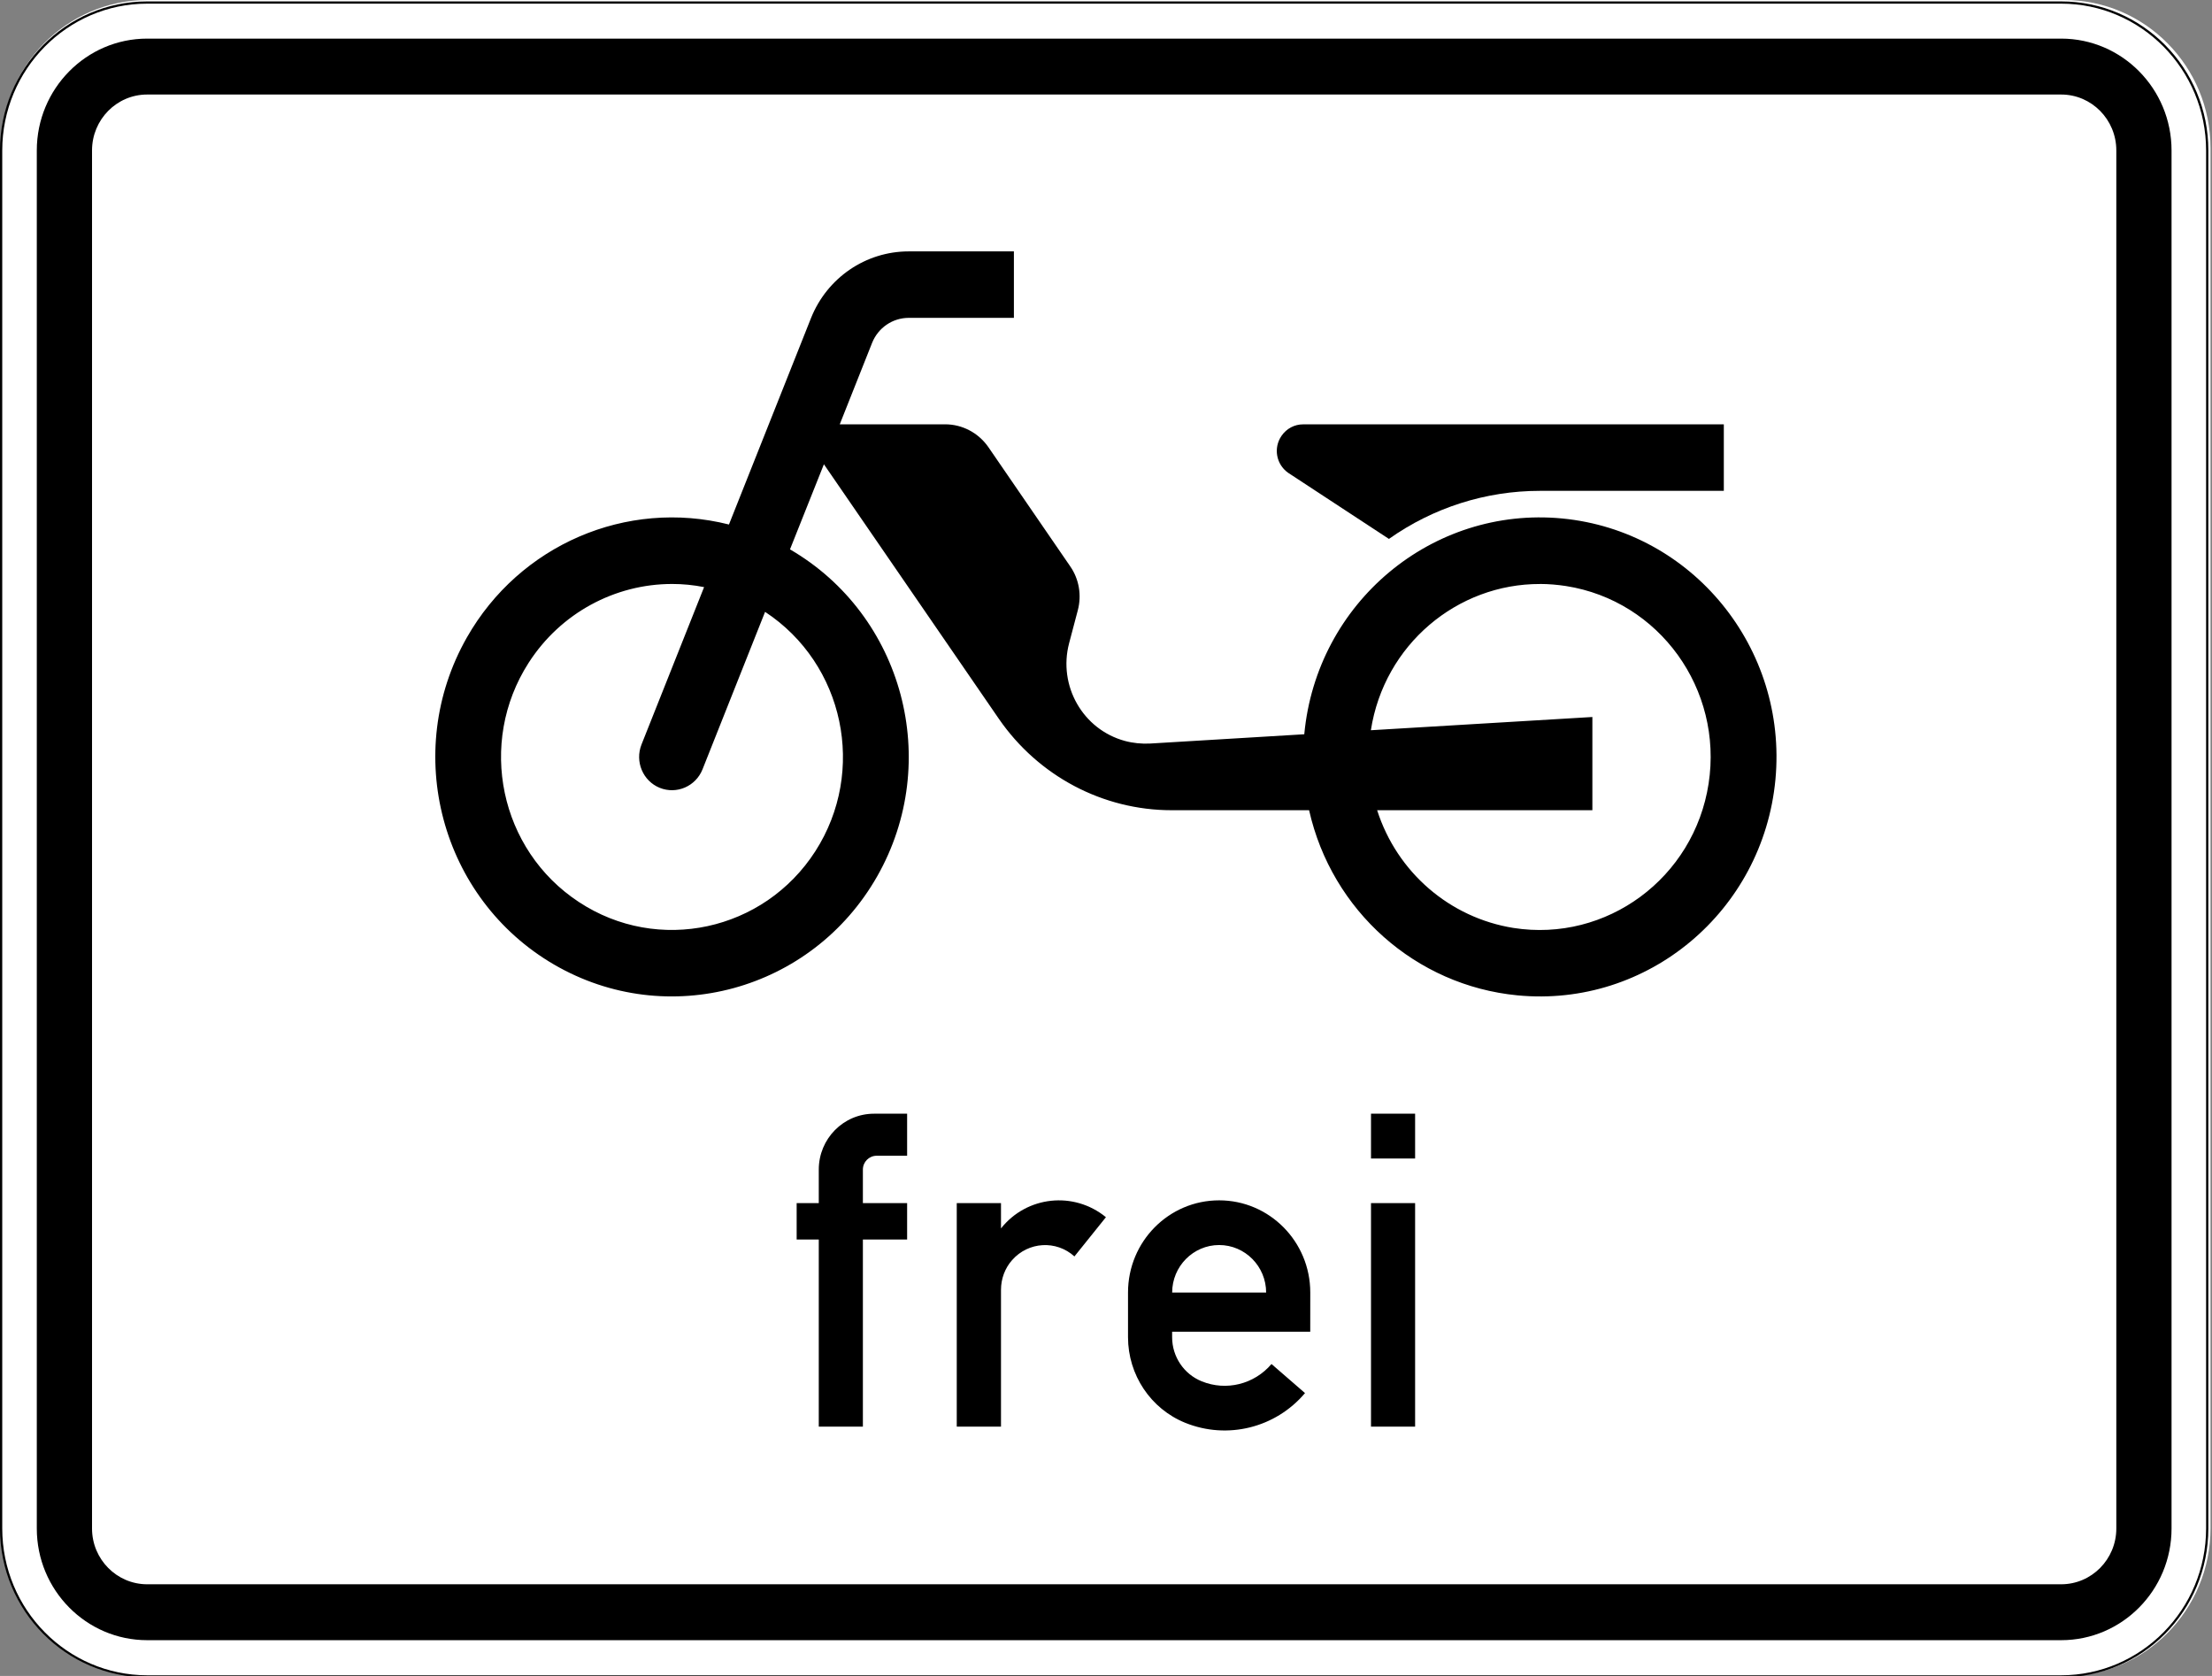 <svg height="50pt" viewBox="0 0 66 50" width="66pt" xmlns="http://www.w3.org/2000/svg"><rect x="0" y="0" width="66" height="50" fill="#808080" stroke="none"/><path d="m4.398 0c-2.406 0-4.363 1.98-4.363 4.418v41.176c0 2.434 1.957 4.418 4.363 4.418h57.195c2.406 0 4.363-1.984 4.363-4.418v-41.176c0-2.438-1.957-4.418-4.363-4.418" fill="#fff"/><path d="m4.391 49.98c-2.383 0-4.324-1.965-4.324-4.379v-41.113c0-2.414 1.941-4.379 4.324-4.379h57.109c2.383 0 4.324 1.965 4.324 4.379v41.113c0 2.414-1.941 4.379-4.324 4.379zm57.109-49.938h-57.109c-2.422 0-4.391 1.992-4.391 4.445v41.113c0 2.453 1.969 4.441 4.391 4.441h57.109c2.422 0 4.391-1.988 4.391-4.441v-41.113c0-2.453-1.969-4.445-4.391-4.445"/><path d="m4.391 1.152c-1.816 0-3.293 1.496-3.293 3.336v41.113c0 1.84 1.477 3.332 3.293 3.332h57.109c1.816 0 3.293-1.492 3.293-3.332v-41.113c0-1.84-1.477-3.336-3.293-3.336zm0 1.668h57.109c.906 0 1.645.746 1.645 1.668v41.113c0 .918-.738 1.664-1.645 1.664h-57.109c-.906 0-1.645-.746-1.645-1.664v-41.113c0-.922.738-1.668 1.645-1.668zm0 0"/><path d="m42.223 34.562h-1.316v-1.336h1.316zm0 8h-1.316v-6.668h1.316zm-7.25-4h2.805c0-.781-.629-1.418-1.402-1.418s-1.402.637-1.402 1.418zm4.121 1.168h-4.121v.164c0 .582.352 1.102.883 1.316.73.297 1.566.09 2.082-.516l1 .867c-.879 1.039-2.316 1.395-3.574.887-1.031-.418-1.707-1.43-1.707-2.555v-1.332c0-1.52 1.215-2.75 2.719-2.75 1.5 0 2.719 1.23 2.719 2.75zm-10.547 2.832v-6.668h1.32v.754c.77-.969 2.172-1.117 3.129-.336v.004l-.938 1.168c-.543-.492-1.375-.441-1.859.109-.215.242-.332.559-.332.887v4.082zm-4.117 0v-5.582h-.66v-1.086h.66v-1c0-.922.738-1.668 1.648-1.668h.988v1.254h-.906c-.23 0-.414.184-.414.414v1h1.32v1.086h-1.32v5.582"/><path d="m27.113 7.5c-1.285 0-2.434.789-2.914 1.988l-2.449 6.16c-3.059-.77-6.25.609-7.82 3.371-1.945 3.422-.781 7.789 2.602 9.758 3.379 1.965 7.695.785 9.641-2.633 1.945-3.422.781-7.789-2.602-9.754l1.012-2.539 5.223 7.598c1.176 1.703 3.098 2.723 5.152 2.723h4.102c.676 3.004 3.184 5.23 6.215 5.523 3.883.375 7.328-2.508 7.699-6.438.367-3.926-2.48-7.414-6.363-7.789-3.883-.371-7.328 2.512-7.695 6.438l-4.602.277c-.25.012-.504-.012-.75-.078-1.254-.34-2-1.645-1.664-2.918l.258-.977c.121-.453.039-.934-.227-1.316l-2.441-3.555c-.297-.426-.777-.68-1.289-.68h-3.145l.965-2.43c.18-.449.609-.746 1.094-.746h3.137v-1.984zm18.84 9.922c.254 0 .516.023.773.062 2.785.438 4.688 3.078 4.254 5.895-.434 2.816-3.043 4.742-5.824 4.305-1.902-.305-3.473-1.66-4.066-3.512h6.422v-2.781l-6.609.395c.395-2.551 2.574-4.371 5.051-4.363zm-25.898 0c.316 0 .637.031.953.094l-1.867 4.695c-.203.512.043 1.09.543 1.293.504.203 1.074-.043 1.277-.551l1.867-4.699c2.363 1.555 3.035 4.75 1.5 7.141-1.535 2.387-4.695 3.07-7.055 1.516-2.363-1.551-3.035-4.746-1.5-7.137.953-1.484 2.574-2.352 4.281-2.352zm0 0"/><path d="m51.434 12.66v1.984h-5.492c-1.609 0-3.18.5-4.5 1.434l-3.008-1.973c-.359-.254-.445-.746-.195-1.105.148-.215.387-.34.641-.34"/></svg>